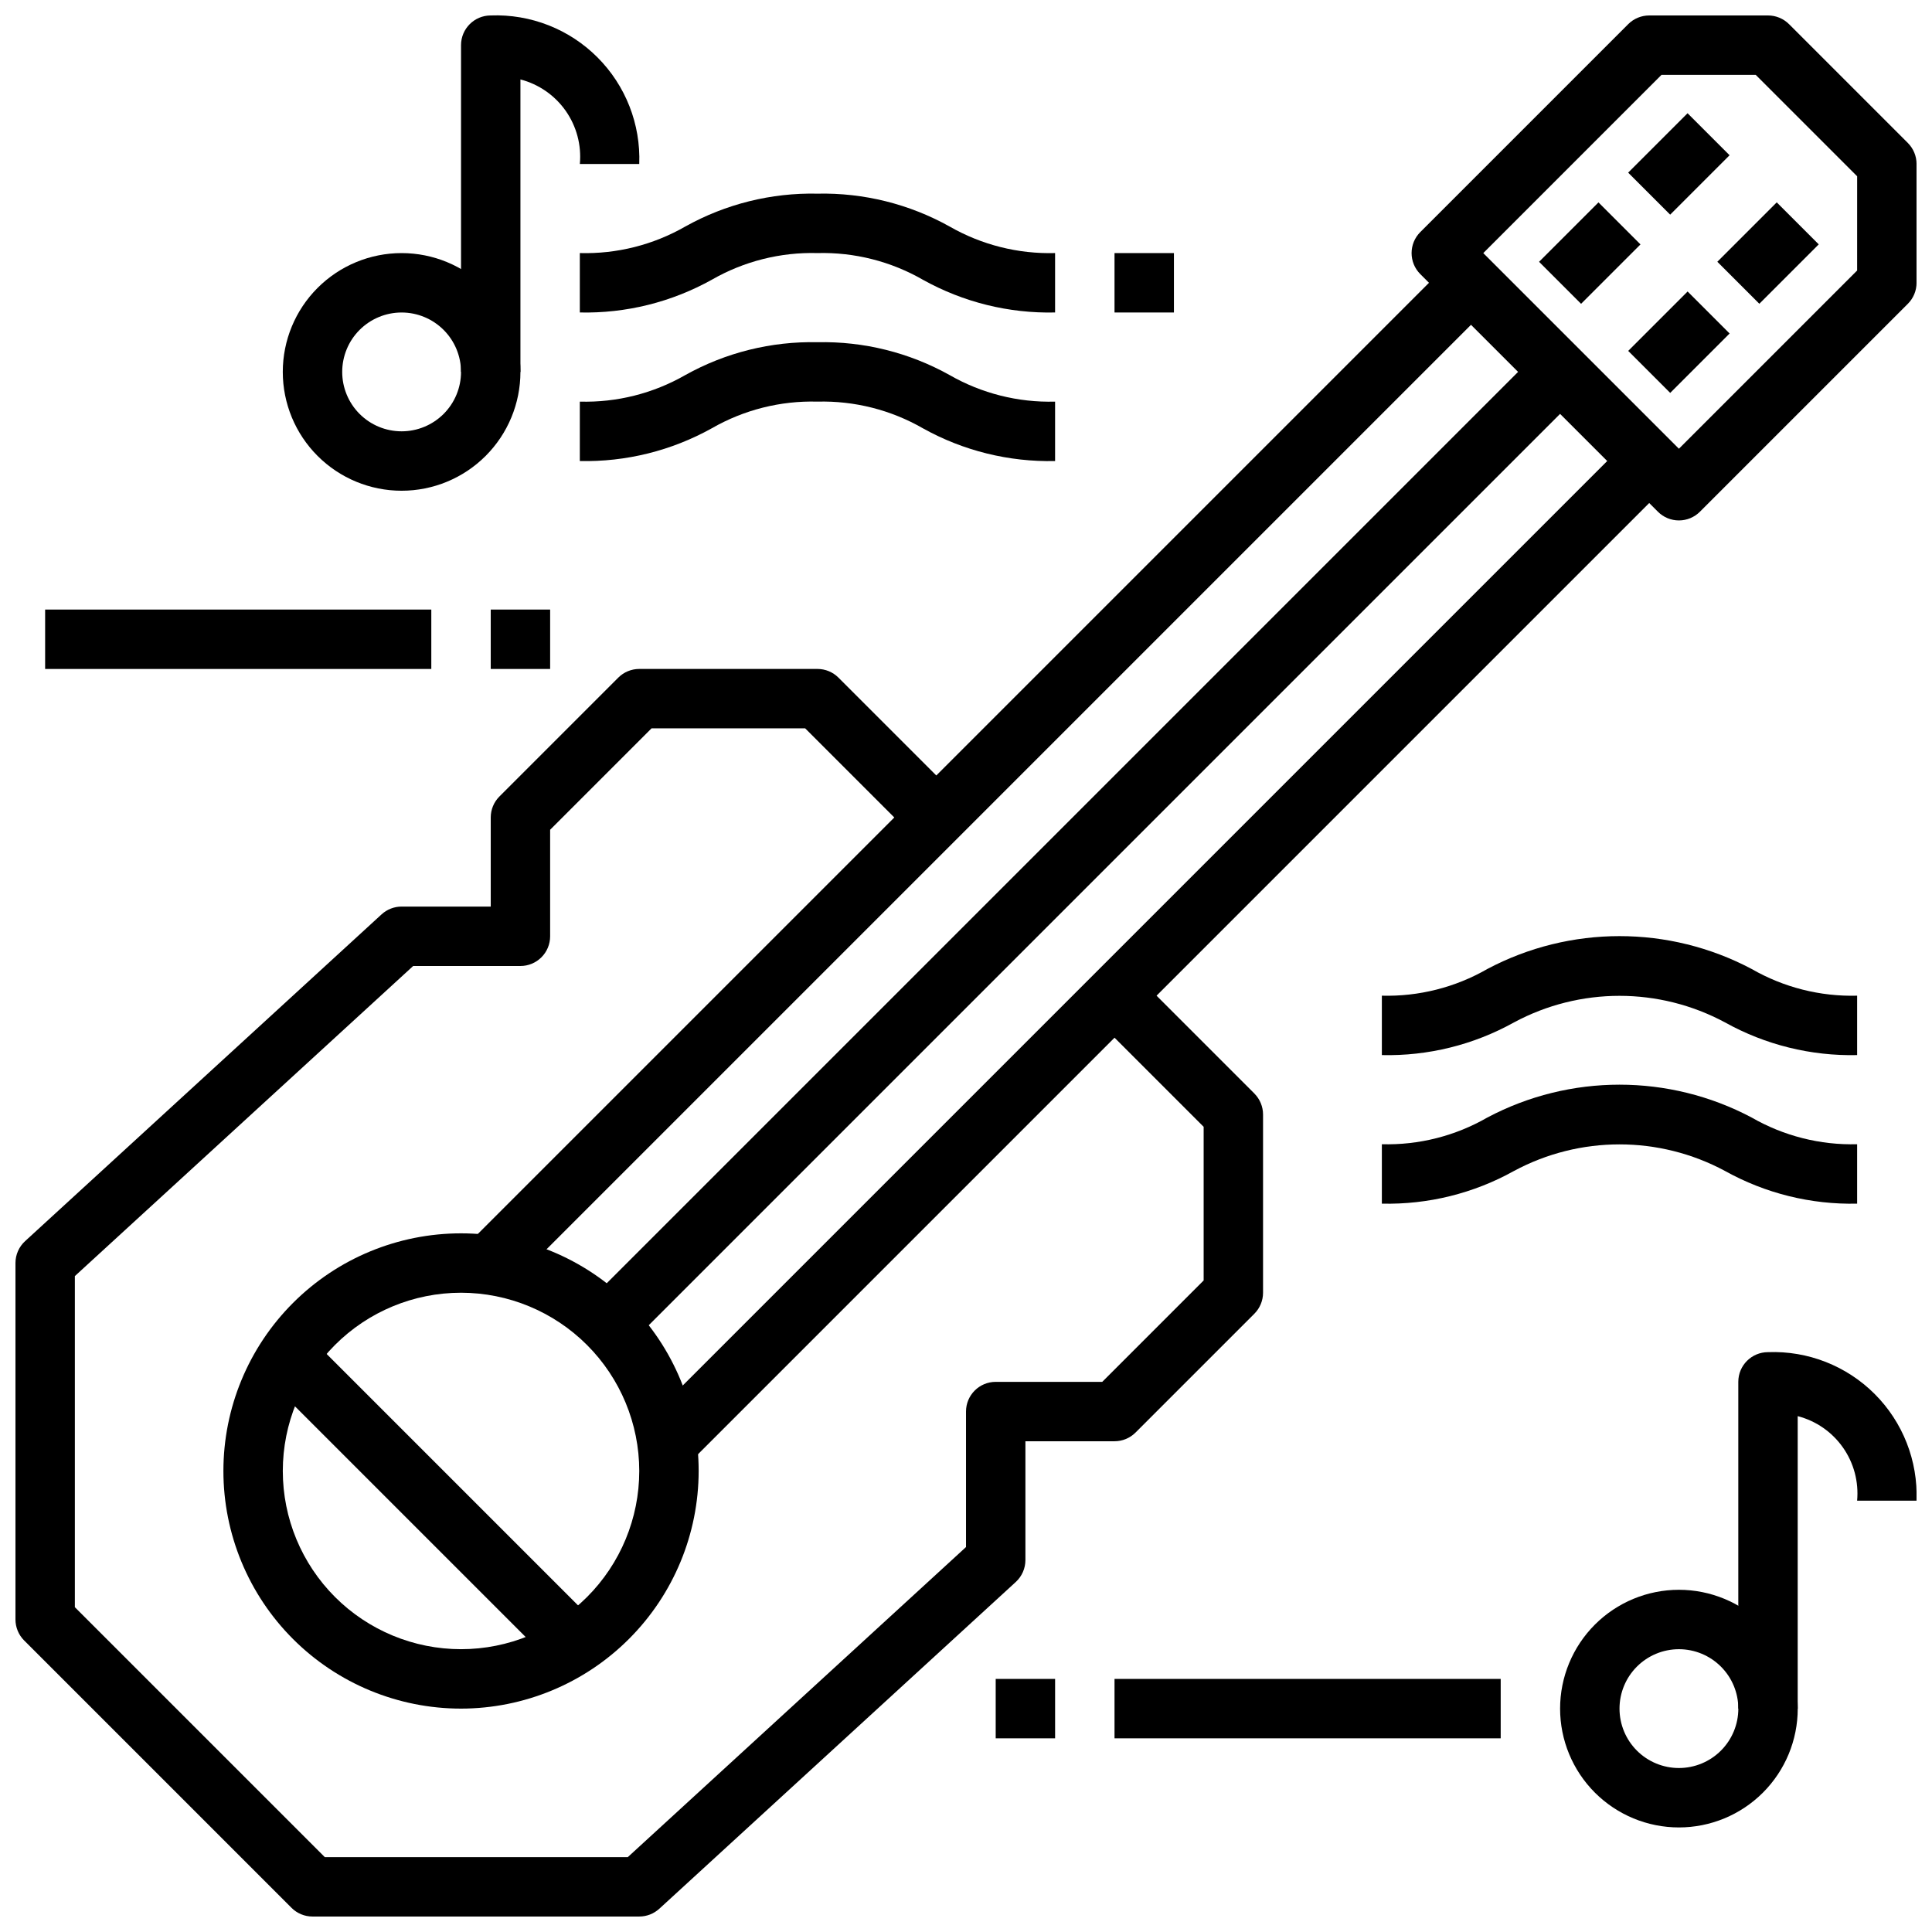 <?xml version="1.0" encoding="UTF-8"?>
<!-- Uploaded to: ICON Repo, www.svgrepo.com, Generator: ICON Repo Mixer Tools -->
<svg width="800px" height="800px" version="1.1" viewBox="144 144 512 512" xmlns="http://www.w3.org/2000/svg">
 <defs>
  <clipPath id="d">
   <path d="m148.09 321h330.91v330.9h-330.91z"/>
  </clipPath>
  <clipPath id="c">
   <path d="m518 148.09h133.9v133.91h-133.9z"/>
  </clipPath>
  <clipPath id="b">
   <path d="m266 148.09h48v94.906h-48z"/>
  </clipPath>
  <clipPath id="a">
   <path d="m604 502h47.902v95h-47.902z"/>
  </clipPath>
 </defs>
 <g clip-path="url(#d)">
  <path d="m313.41 651.9h-86.594c-2.086 0-4.09-0.828-5.562-2.305l-70.848-70.848h-0.004c-1.473-1.477-2.305-3.481-2.305-5.566v-94.465c0-2.207 0.926-4.309 2.551-5.801l94.465-86.594c1.453-1.332 3.352-2.07 5.32-2.07h23.617v-23.617c0-2.086 0.828-4.09 2.305-5.562l31.488-31.488c1.477-1.477 3.481-2.309 5.566-2.309h47.23c2.09 0 4.09 0.832 5.566 2.309l31.488 31.488-11.133 11.133-29.18-29.184h-40.715l-26.875 26.875v28.227c0 2.09-0.828 4.09-2.305 5.566-1.477 1.477-3.477 2.309-5.566 2.309h-28.426l-89.656 82.176v87.75l66.238 66.234h80.293l89.633-82.176v-35.906c0-4.348 3.523-7.871 7.871-7.871h28.23l26.875-26.875v-40.715l-29.18-29.18 11.133-11.133 31.488 31.488h-0.004c1.473 1.477 2.305 3.477 2.305 5.566v47.23c0 2.09-0.832 4.09-2.305 5.566l-31.488 31.488c-1.477 1.477-3.481 2.305-5.566 2.305h-23.617v31.488c0 2.207-0.926 4.312-2.551 5.805l-94.465 86.594v-0.004c-1.449 1.332-3.352 2.07-5.32 2.07z"/>
 </g>
 <g clip-path="url(#c)">
  <path d="m588.93 281.92c-2.086 0-4.09-0.828-5.562-2.305l-62.977-62.977c-3.074-3.074-3.074-8.059 0-11.133l55.105-55.105h-0.004c1.477-1.473 3.481-2.305 5.566-2.305h31.488c2.086 0 4.09 0.832 5.566 2.305l31.488 31.488c1.477 1.477 2.305 3.481 2.305 5.566v31.488c0 2.09-0.828 4.09-2.305 5.566l-55.105 55.105c-1.477 1.477-3.477 2.305-5.566 2.305zm-51.844-70.848 51.844 51.844 47.23-47.23 0.004-24.973-26.875-26.875h-24.973z"/>
 </g>
 <path d="m268.48 473.16 259.78-259.78 11.133 11.133-259.78 259.78z"/>
 <path d="m315.71 520.39 259.78-259.78 11.133 11.133-259.78 259.78z"/>
 <path d="m296.03 492.83 255.84-255.84 11.133 11.133-255.84 255.84z"/>
 <path d="m266.18 596.8c-16.703 0-32.723-6.637-44.531-18.445-11.812-11.812-18.445-27.832-18.445-44.531 0-16.703 6.633-32.723 18.445-44.531 11.809-11.812 27.828-18.445 44.531-18.445 16.699 0 32.719 6.633 44.527 18.445 11.812 11.809 18.445 27.828 18.445 44.531-0.016 16.695-6.656 32.703-18.465 44.508-11.805 11.809-27.812 18.449-44.508 18.469zm0-110.21v-0.004c-12.527 0-24.543 4.977-33.398 13.836-8.859 8.855-13.836 20.871-13.836 33.398 0 12.527 4.977 24.539 13.836 33.398 8.855 8.855 20.871 13.832 33.398 13.832 12.523 0 24.539-4.977 33.398-13.832 8.855-8.859 13.832-20.871 13.832-33.398-0.012-12.523-4.992-24.531-13.848-33.387-8.855-8.855-20.863-13.836-33.383-13.848z"/>
 <path d="m213.38 507.9 11.133-11.133 78.719 78.719-11.133 11.133z"/>
 <path d="m551.87 213.38 15.742-15.742 11.133 11.133-15.742 15.742z"/>
 <path d="m575.49 236.99 15.742-15.742 11.133 11.133-15.742 15.742z"/>
 <path d="m599.11 213.37 15.742-15.742 11.133 11.133-15.742 15.742z"/>
 <path d="m575.48 189.75 15.742-15.742 11.133 11.133-15.742 15.742z"/>
 <path d="m250.43 274.05c-8.352 0-16.359-3.316-22.266-9.223s-9.223-13.914-9.223-22.266c0-8.352 3.316-16.359 9.223-22.266s13.914-9.223 22.266-9.223c8.352 0 16.359 3.316 22.266 9.223s9.223 13.914 9.223 22.266c0 8.352-3.316 16.359-9.223 22.266s-13.914 9.223-22.266 9.223zm0-47.23v-0.004c-4.176 0-8.18 1.66-11.133 4.613s-4.609 6.957-4.609 11.133c0 4.176 1.656 8.18 4.609 11.133s6.957 4.609 11.133 4.609c4.176 0 8.18-1.656 11.133-4.609s4.613-6.957 4.613-11.133c0-4.176-1.66-8.18-4.613-11.133s-6.957-4.613-11.133-4.613z"/>
 <g clip-path="url(#b)">
  <path d="m281.92 242.56h-15.742v-86.594c0-4.348 3.523-7.871 7.871-7.871 10.555-0.398 20.801 3.617 28.27 11.09 7.473 7.469 11.488 17.715 11.09 28.27h-15.742c0.457-4.992-0.875-9.988-3.758-14.094-2.887-4.102-7.133-7.047-11.988-8.309z"/>
 </g>
 <path d="m588.93 628.29c-8.352 0-16.359-3.32-22.266-9.223-5.902-5.906-9.223-13.918-9.223-22.266 0-8.352 3.32-16.363 9.223-22.266 5.906-5.906 13.914-9.223 22.266-9.223 8.352 0 16.363 3.316 22.266 9.223 5.906 5.902 9.223 13.914 9.223 22.266 0 8.348-3.316 16.359-9.223 22.266-5.902 5.902-13.914 9.223-22.266 9.223zm0-47.23v-0.004c-4.176 0-8.18 1.66-11.133 4.613-2.953 2.949-4.609 6.957-4.609 11.133s1.656 8.18 4.609 11.133c2.953 2.949 6.957 4.609 11.133 4.609s8.18-1.66 11.133-4.609c2.953-2.953 4.613-6.957 4.613-11.133s-1.66-8.184-4.613-11.133c-2.953-2.953-6.957-4.613-11.133-4.613z"/>
 <g clip-path="url(#a)">
  <path d="m620.41 596.8h-15.742v-86.594c0-4.348 3.523-7.871 7.871-7.871 10.555-0.402 20.801 3.617 28.273 11.086 7.469 7.473 11.488 17.715 11.086 28.273h-15.742c0.457-4.996-0.871-9.992-3.758-14.094-2.883-4.106-7.133-7.051-11.988-8.309z"/>
 </g>
 <path d="m423.61 226.81c-12.23 0.281-24.316-2.711-35.004-8.656-8.496-4.891-18.172-7.344-27.973-7.086-9.793-0.27-19.469 2.168-27.969 7.047-10.688 5.961-22.77 8.965-35.004 8.695v-15.742c9.793 0.27 19.469-2.168 27.969-7.047 10.688-5.961 22.77-8.965 35.004-8.699 12.238-0.266 24.32 2.738 35.008 8.699 8.5 4.879 18.176 7.316 27.969 7.047z"/>
 <path d="m423.61 266.18c-12.23 0.277-24.316-2.711-35.004-8.66-8.496-4.891-18.172-7.344-27.973-7.086-9.793-0.27-19.469 2.168-27.969 7.047-10.688 5.961-22.77 8.965-35.004 8.699v-15.746c9.793 0.27 19.469-2.168 27.969-7.047 10.688-5.961 22.77-8.965 35.004-8.695 12.238-0.27 24.32 2.734 35.008 8.695 8.5 4.879 18.176 7.316 27.969 7.047z"/>
 <path d="m439.36 211.07h15.742v15.742h-15.742z"/>
 <path d="m636.16 423.61c-12.23 0.281-24.316-2.711-35.008-8.656-17.465-9.395-38.477-9.395-55.938 0-10.691 5.945-22.777 8.938-35.008 8.656v-15.742c9.797 0.258 19.477-2.195 27.969-7.086 21.898-11.598 48.117-11.598 70.016 0 8.492 4.891 18.172 7.344 27.969 7.086z"/>
 <path d="m636.16 462.98c-12.23 0.277-24.316-2.711-35.008-8.66-17.465-9.395-38.477-9.395-55.938 0-10.691 5.949-22.777 8.938-35.008 8.66v-15.746c9.797 0.262 19.477-2.191 27.969-7.086 21.898-11.598 48.117-11.598 70.016 0 8.492 4.894 18.172 7.348 27.969 7.086z"/>
 <path d="m439.36 588.93h102.34v15.742h-102.34z"/>
 <path d="m407.87 588.93h15.742v15.742h-15.742z"/>
 <path d="m155.96 305.54h102.34v15.742h-102.34z"/>
 <path d="m274.05 305.54h15.742v15.742h-15.742z"/>
</svg>